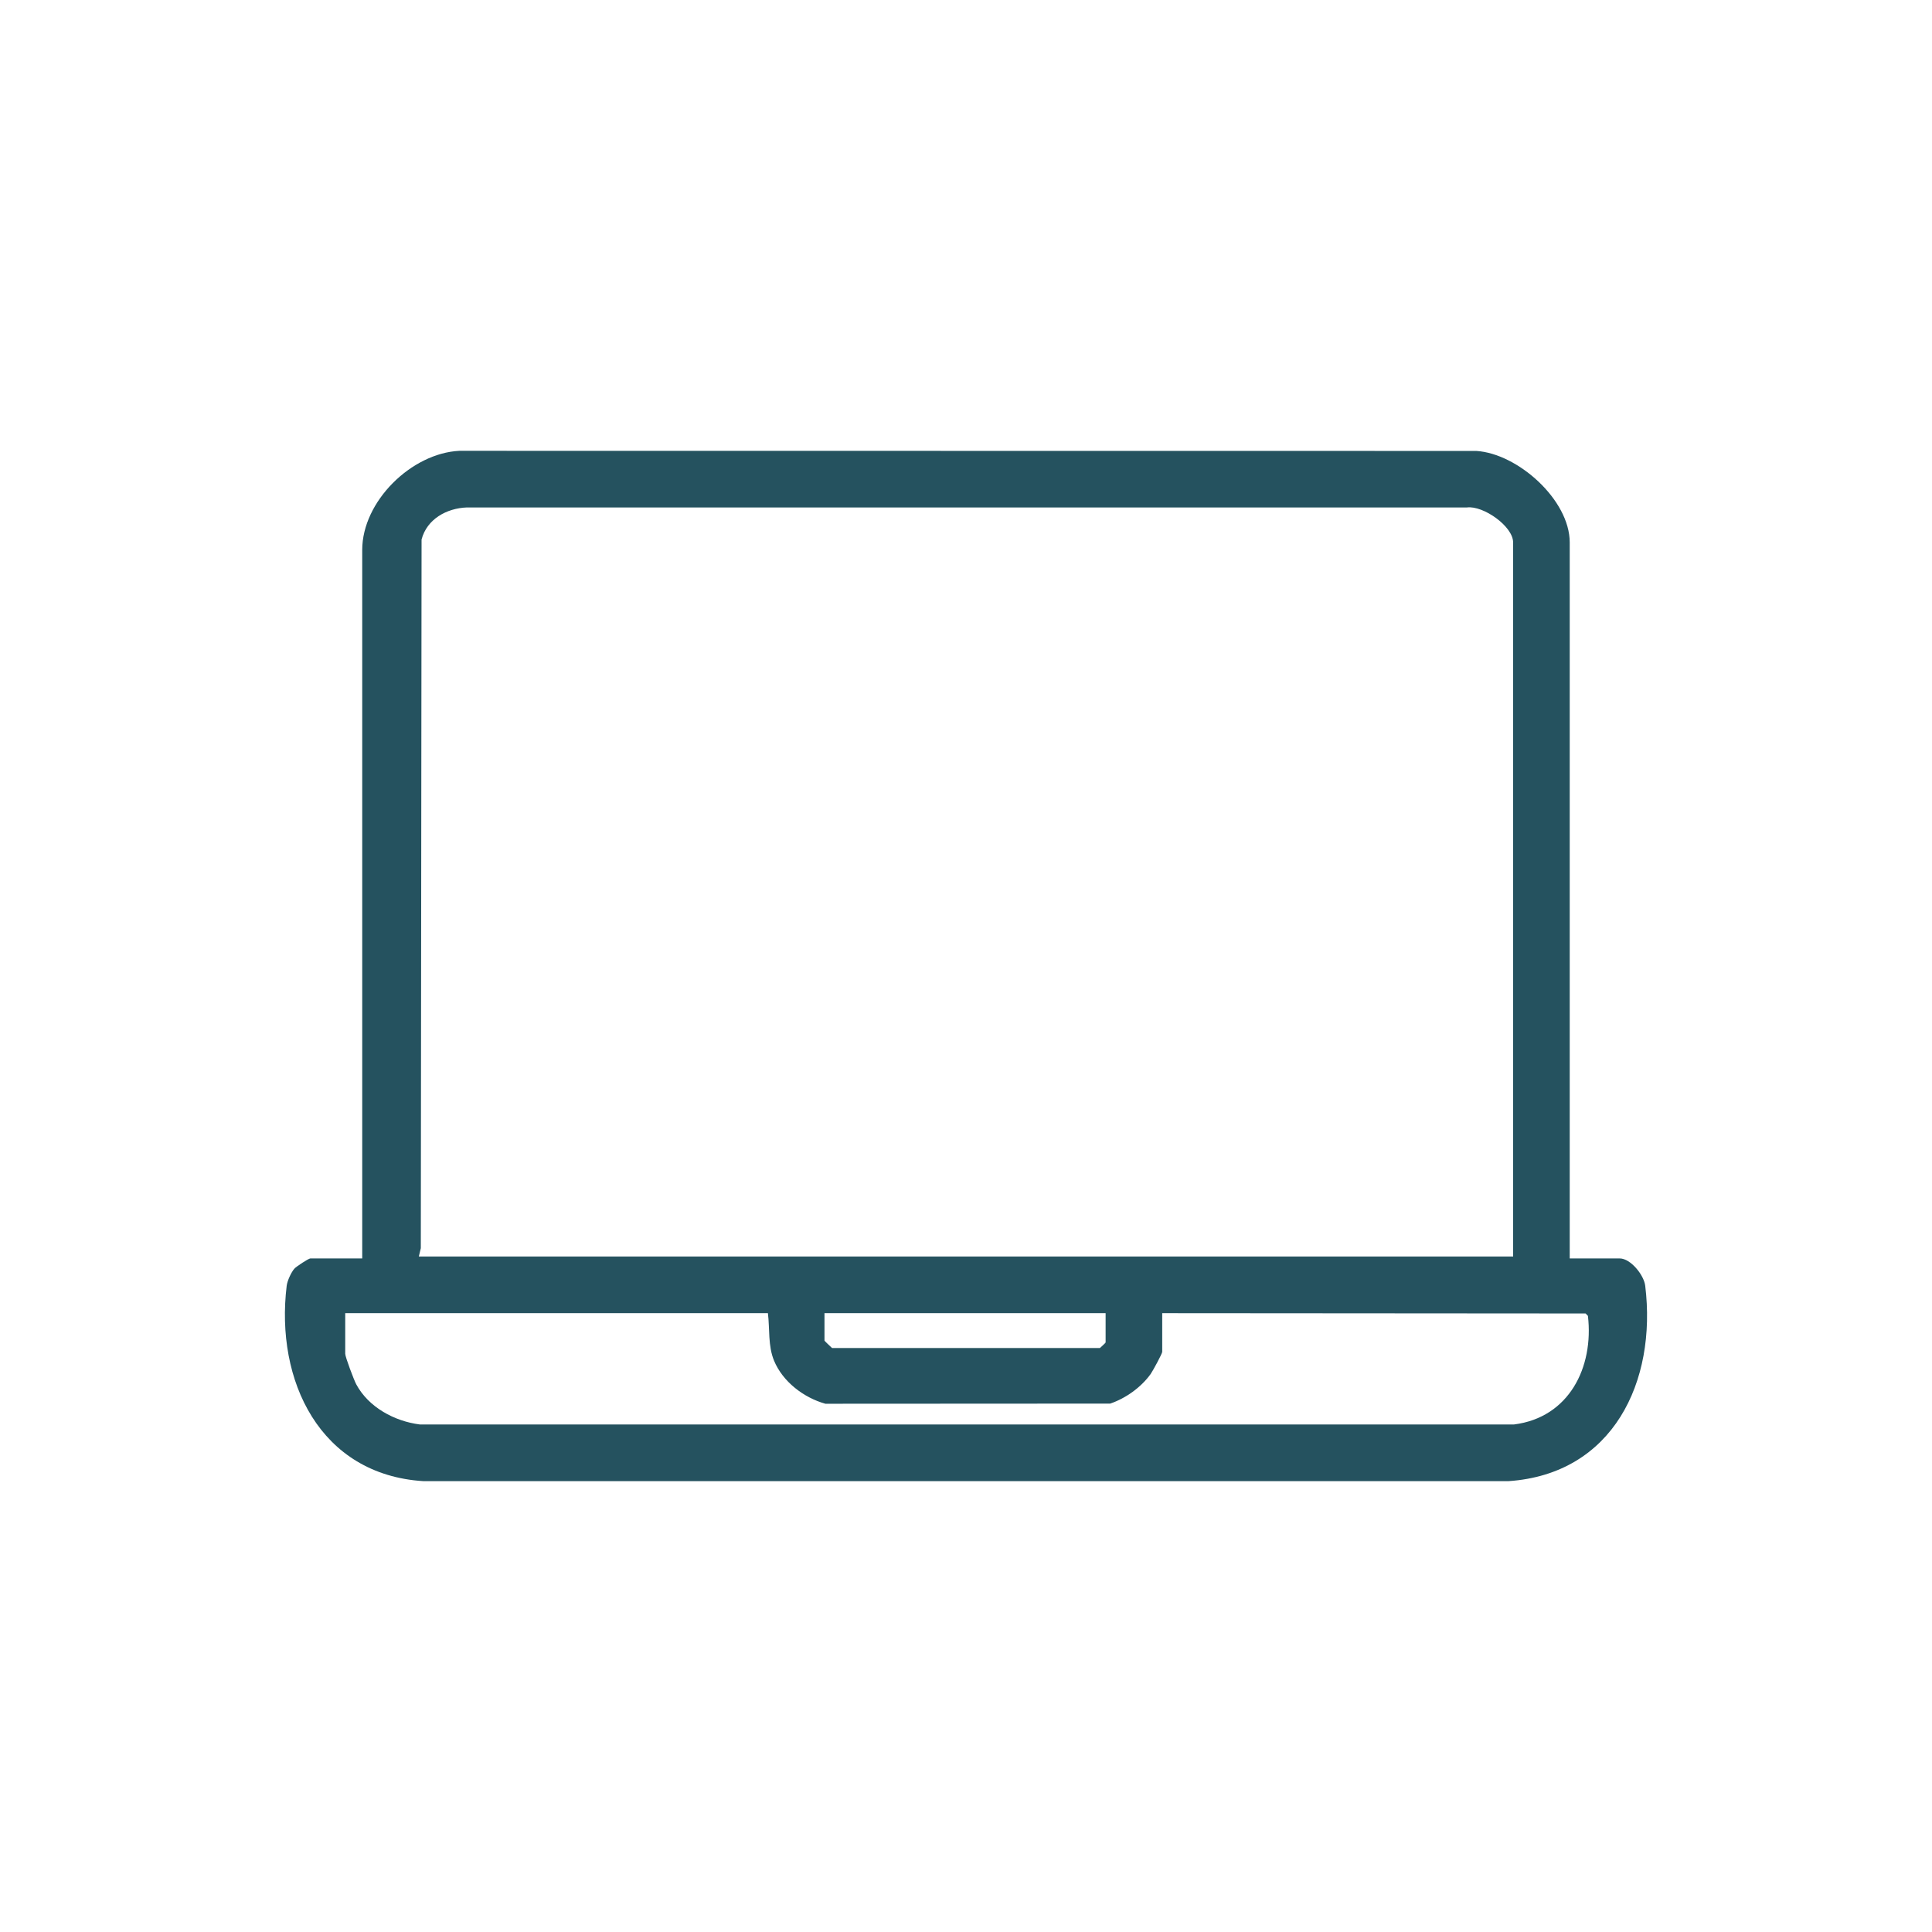 <?xml version="1.0" encoding="UTF-8"?><svg id="a" xmlns="http://www.w3.org/2000/svg" width="64" height="64" viewBox="0 0 64 64"><path d="M51.999,41.687h1.656c.36,0,.802.548.845.905.389,3.179-1.069,6.238-4.53,6.473H14.026c-3.428-.214-4.913-3.33-4.529-6.473.02-.163.146-.439.251-.562.066-.077.478-.343.532-.343h1.719v-23.469c0-1.608,1.629-3.204,3.216-3.284l33.689.004c1.374.085,3.095,1.621,3.095,3.03v23.719ZM50.124,41.625v-23.656c0-.535-.991-1.229-1.529-1.159H15.465c-.667.025-1.323.384-1.5,1.062l-.025,23.475-.066.277h36.25ZM11.436,43.5v1.344c0,.108.29.873.364,1.011.406.76,1.266,1.226,2.106,1.332h36.249c1.821-.23,2.645-1.891,2.447-3.597l-.078-.08-14.024-.01v1.281c0,.06-.316.642-.386.739-.318.44-.823.801-1.337.976l-9.435.005c-.713-.199-1.409-.725-1.7-1.425-.206-.497-.139-1.049-.204-1.577h-14ZM36.624,43.5h-9.312v.906c0,.018.208.206.251.249h8.873c.038-.035.189-.169.189-.186v-.969Z" fill="#25525f"/></svg>